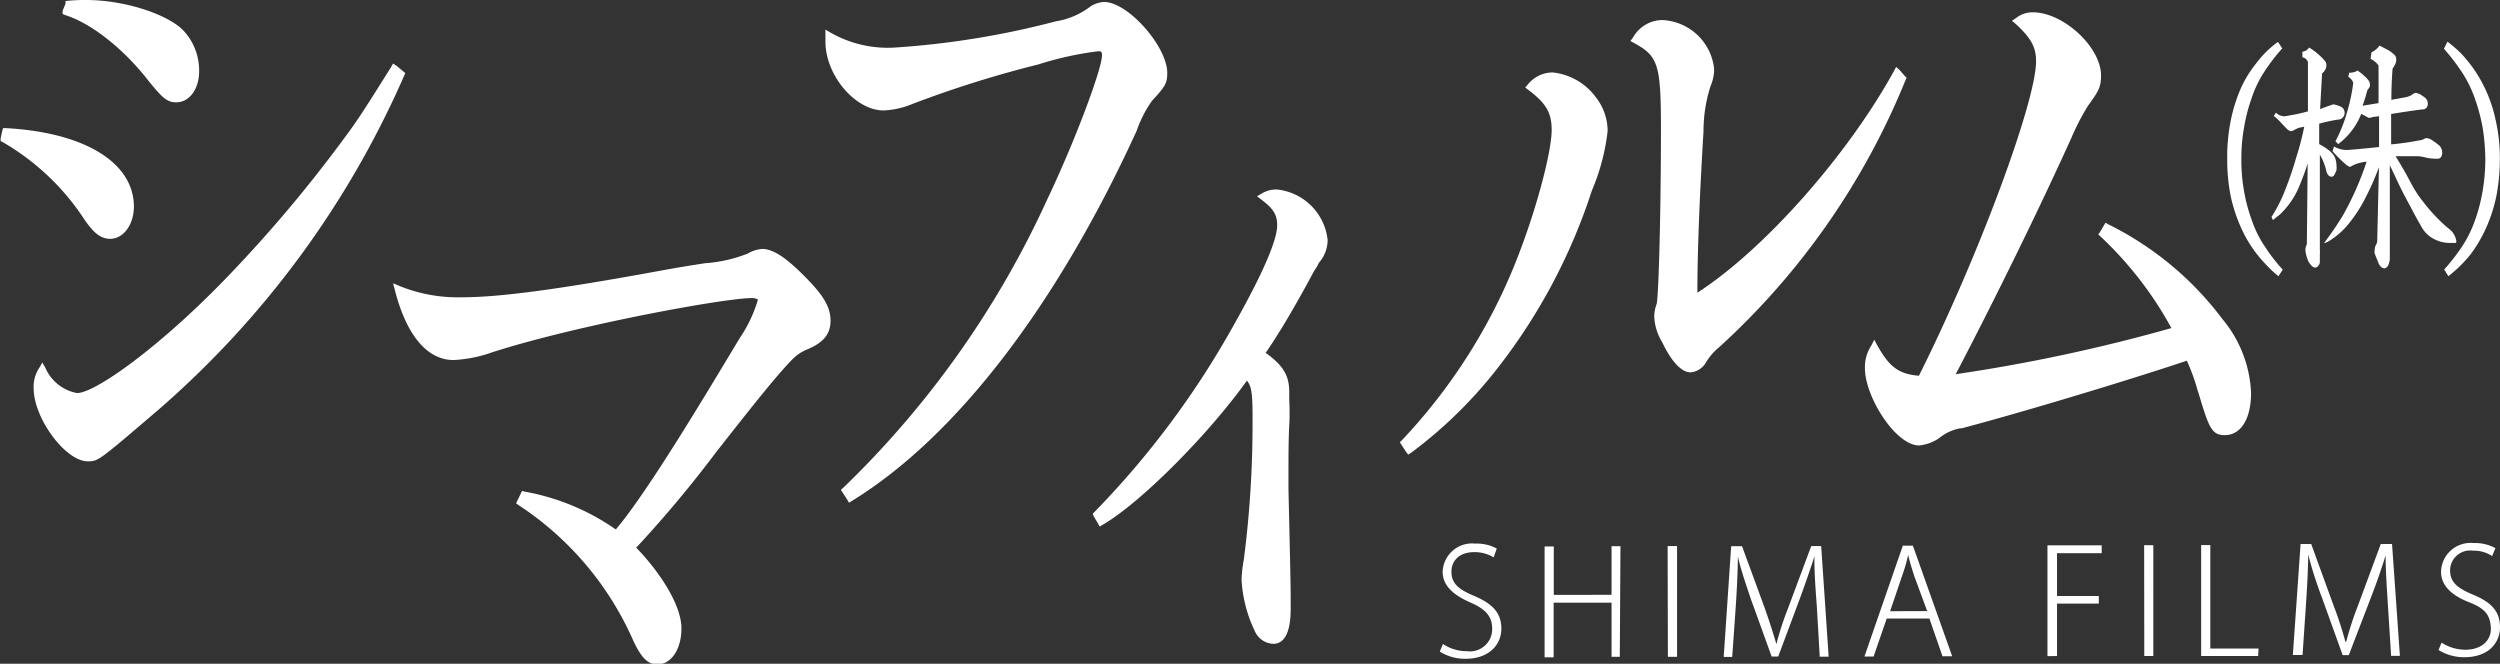 <svg xmlns="http://www.w3.org/2000/svg" viewBox="0 0 190.81 50.66"><rect x="0" y="0" width="190.81" height="50.66" fill="#333333" stroke="none"/><defs><style>.cls-1{fill:#fff;}</style></defs><g id="レイヤー_2" data-name="レイヤー 2"><g id="レイヤー_1-2" data-name="レイヤー 1"><path class="cls-1" d="M118.52,5.53a2.43,2.43,0,0,0-1.91.92l-.2.23.25.19c1.33,1,1.77,1.73,1.77,3.05,0,1.53-1,5.45-2.33,9A43,43,0,0,1,107,33.6l-.16.15.12.19.35.54.17.22.23-.15A34.11,34.11,0,0,0,114,28.48a44.11,44.11,0,0,0,7.5-13.94A16.11,16.11,0,0,0,122.7,10a4.15,4.15,0,0,0-.85-2.51A4.7,4.7,0,0,0,118.52,5.53Z"/><path class="cls-1" d="M145.52,5.93l-.13-.12L145,5.36l-.28-.25-.17.32c-3.57,6.48-9.93,13.64-15,16.91,0-2.72.13-6.73.47-12.33a11.11,11.11,0,0,1,.54-3.45,3.25,3.25,0,0,0,.27-1.29,4.16,4.16,0,0,0-4-3.74,2.6,2.6,0,0,0-2.19,1.33l-.2.27.27.15c1.85,1,2.06,1.63,2.06,6.57,0,6.44-.18,12.83-.33,13.36a2.71,2.71,0,0,0-.18,1,4.13,4.13,0,0,0,.61,1.92c.5,1.05,1.29,2.28,2.16,2.29a1.49,1.49,0,0,0,1.17-.75,5.36,5.36,0,0,1,.34-.49,4.09,4.09,0,0,1,.64-.65A56.06,56.06,0,0,0,145.44,6.11Z"/><path class="cls-1" d="M97.44,14.46a2.18,2.18,0,0,0-1.14.31l-.36.21.34.26c.9.68,1.19,1.15,1.2,1.91s-.44,2.57-3.32,7.67A67,67,0,0,1,83.53,39.08l-.13.14.08.19.32.54.13.24.24-.14c2.92-1.7,8.09-6.92,11-11,.36.45.44,1,.43,3.05a81,81,0,0,1-.67,10.64,9.58,9.58,0,0,0-.17,1.5,10.29,10.29,0,0,0,1,3.9,1.61,1.61,0,0,0,1.42,1c1.33,0,1.33-2.11,1.33-2.78v-.67c0-1.69-.17-8-.17-8.55v-.39c0-1.8,0-3.2.06-4.25s0-1.86,0-2.08v-.49c0-1.23-.41-2-1.8-3,.82-1.18,1.94-3,3.38-5.66l.32-.6a2.34,2.34,0,0,0,.25-.39l.12-.23a2.65,2.65,0,0,0,.66-1.74A4.34,4.34,0,0,0,97.44,14.46Z"/><path class="cls-1" d="M87.93,7.69c1-1.09,1.16-1.32,1.16-2.13,0-2-3-5.42-4.83-5.41a2.19,2.19,0,0,0-1,.32,5.9,5.9,0,0,1-2.68,1.16,64.89,64.89,0,0,1-12.28,2A8.81,8.81,0,0,1,63.41,2.5L63,2.26v.92c0,2.56,2.27,5.24,4.43,5.25a6.42,6.42,0,0,0,2.27-.52,84.65,84.65,0,0,1,9.58-3,24.79,24.79,0,0,1,4.56-1c.13,0,.28,0,.27.31,0,1-2,6.42-4.18,11a72.24,72.24,0,0,1-15.56,22l-.19.17.13.2.35.54.14.24.24-.15c7.88-4.84,15.6-14.85,21.72-28.25A8.91,8.91,0,0,1,87.93,7.69Z"/><path class="cls-1" d="M30.93,5.58l-.16-.14-.47-.39L30,4.85l-.15.27c-1.95,3.1-2.51,4-3.52,5.35a104.65,104.65,0,0,1-9.13,10.82C12.15,26.51,7.26,30,5.88,30a3.29,3.29,0,0,1-2.42-1.93l-.23-.4L3,28.07a2.57,2.57,0,0,0-.43,1.57c0,2.29,2.43,5.57,4.13,5.57.79,0,.79,0,5.35-3.9A71.8,71.8,0,0,0,30.85,5.77Z"/><path class="cls-1" d="M11.35,6.19c1,1.22,1.37,1.62,2.1,1.62,1,0,1.76-1,1.75-2.42a4.46,4.46,0,0,0-1.34-3.2C12.53,1,9.39,0,6.58,0c-.4,0-.71,0-1.41.06L5,.08l0,.2L4.78.82l0,.25L5,1.16C7,1.79,9.48,3.77,11.35,6.19Z"/><path class="cls-1" d="M6.48,16.81c.63.9,1.16,1.41,1.92,1.42,1,0,1.81-1.05,1.82-2.45,0-3.37-3.76-5.67-9.76-6H.23L.17,10l-.12.55,0,.22.18.09A18.54,18.54,0,0,1,6.48,16.81Z"/><path class="cls-1" d="M58.17,19a2.49,2.49,0,0,0-1.09.35,10.91,10.91,0,0,1-3.26.74c-1,.15-2.16.34-3.57.6-7.6,1.39-12.09,2-15,2a11.82,11.82,0,0,1-4.7-.84L30,21.62l.14.53c.88,3.43,2.46,5.33,4.48,5.33a10.36,10.36,0,0,0,3-.61c6.45-2.06,17.62-4.11,19.75-4.12.22,0,.47.05.47.15a10.29,10.29,0,0,1-1.36,2.87C54,29.89,49.44,37.55,47,40.41a17.53,17.53,0,0,0-6.92-2.88l-.24-.06-.09.2-.26.53-.1.22.2.14A23.82,23.82,0,0,1,48.38,49c.53,1.08,1,1.71,1.79,1.71,1.07,0,1.84-1.17,1.84-2.75,0-1.81-1.69-4.34-3.45-6.16a90.32,90.32,0,0,0,6.09-7.28c1.79-2.28,3.64-4.63,4.83-6S60.9,27,61.53,26.7c1.31-.52,1.88-1.21,1.86-2.27s-.59-1.94-2-3.36S59,19,58.17,19Z"/><path class="cls-1" d="M169.63,24.36a24.4,24.4,0,0,0-8.7-7.23L160.7,17l-.13.22-.29.49-.13.18.16.15a27.86,27.86,0,0,1,5.42,7,129.46,129.46,0,0,1-16.46,3.52c3.13-6,6.34-12.55,8.81-18a18.12,18.12,0,0,1,1.28-2.48c.79-1.09,1-1.41,1-2.32,0-2.16-2.87-4.82-5.21-4.82a2,2,0,0,0-1.28.44l-.31.21.27.22c1.18,1.09,1.57,1.77,1.57,2.87,0,3.07-4.4,14.93-8.94,24-1.54-.13-2.26-.68-3.16-2.29l-.25-.46-.24.47a2.94,2.94,0,0,0-.47,1.71c0,2.18,2.34,5.89,4.14,5.89a3.32,3.32,0,0,0,1.51-.55,3.52,3.52,0,0,1,1.63-.76l.1,0c4.64-1.22,12.87-3.71,17.19-5.16a15.12,15.12,0,0,1,.81,2.23l.09.27c.78,2.62,1,3.19,2,3.18,1.24,0,2-1.27,2-3.22A9.39,9.39,0,0,0,169.63,24.36Z"/><path class="cls-1" d="M173.86,3.2l.33.49a14.73,14.73,0,0,0-1.33,1.73,8.56,8.56,0,0,0-1,2.05,13.14,13.14,0,0,0-.59,2.3,13,13,0,0,0-.2,2.39,13.11,13.11,0,0,0,.2,2.4,12.56,12.56,0,0,0,.61,2.28,8.22,8.22,0,0,0,1,2,12.83,12.83,0,0,0,1.35,1.74l-.33.5a8.33,8.33,0,0,1-1-.94,9.76,9.76,0,0,1-1.61-2.25,12.23,12.23,0,0,1-1-2.76,14.14,14.14,0,0,1-.3-3,14,14,0,0,1,.22-2.66A12,12,0,0,1,170.92,7a8.59,8.59,0,0,1,1.27-2.15A7.72,7.72,0,0,1,173.86,3.2Z"/><path class="cls-1" d="M173.37,16.56a11.47,11.47,0,0,0,1.07-2.13c.3-.76.57-1.55.8-2.35a23,23,0,0,0,.63-2.41l-.35.07a2,2,0,0,0-.36.15c-.15.09-.23.13-.3.12a.52.52,0,0,1-.32-.18l-.35-.36c-.09-.11-.21-.23-.31-.33s-.21-.19-.34-.28l.17-.26a1,1,0,0,0,.37.23l.22.05a2.9,2.9,0,0,0,.39-.06,12.72,12.72,0,0,0,1.46-.32V4.75a.53.53,0,0,0-.42-.38l0-.42a.73.73,0,0,0,.51-.32,5,5,0,0,1,1.19,1,.55.55,0,0,1,.13.38.8.8,0,0,1-.33.59l-.15,2.73c.65-.26,1-.36,1-.37a2.14,2.14,0,0,1,.5.15.51.51,0,0,1,.37.5.51.51,0,0,1-.51.52,11.76,11.76,0,0,0-1.43.31V11a4.52,4.52,0,0,1,.81.53,1.8,1.8,0,0,1,.37.44,1.73,1.73,0,0,1,.14.66,1.33,1.33,0,0,1,0,.34,1.42,1.42,0,0,1-.15.34.25.25,0,0,1-.23.18.34.34,0,0,1-.25-.13.77.77,0,0,1-.15-.32,4,4,0,0,0-.49-1.23l0,6.88v0c0,.12,0,.24,0,.34a1.93,1.93,0,0,1,0,.34c0,.19,0,.39,0,.62a.47.47,0,0,1-.12.3.34.34,0,0,1-.22.14.47.47,0,0,1-.3-.16,1.4,1.4,0,0,1-.25-.35,3.11,3.11,0,0,1-.15-.46,1.69,1.69,0,0,1-.06-.39.81.81,0,0,1,.06-.32.52.52,0,0,0,.05-.27l.06-6c-.18.57-.39,1.13-.61,1.66A6.19,6.19,0,0,1,174,16.38c-.17.14-.35.27-.52.42Zm4,2a24.15,24.15,0,0,0,1.44-2.1,23.11,23.11,0,0,0,1.82-4.12,3.2,3.2,0,0,0-.89.21,1.31,1.31,0,0,0-.21.1.42.42,0,0,1-.21.08,1.05,1.05,0,0,1-.29-.19c-.36-.32-.7-.65-1-1l.11-.36a2,2,0,0,0,1,.27c.8-.06,1.61-.14,2.44-.23V8.87l-.41.05-.29.07-.1,0-.56-.3A5.32,5.32,0,0,1,178.46,11l-.21-.22a10.67,10.67,0,0,0,.86-2.13,14,14,0,0,0,.5-2.32.77.77,0,0,0-.38-.46l.07-.32a1.15,1.15,0,0,0,.65-.17c.1.09.19.15.28.22a1.51,1.51,0,0,1,.23.21,1.28,1.28,0,0,1,.28.29.46.46,0,0,1,.14.32.45.45,0,0,1,0,.17,2.79,2.79,0,0,1-.2.31q-.16.62-.36,1.17l1.22-.2V5a1.64,1.64,0,0,0-.61-.51L181,4a1.8,1.8,0,0,0,.62-.52l.36.19.36.19a2.72,2.72,0,0,1,.36.28.45.45,0,0,1,.19.35.82.82,0,0,1-.08.41c-.07.15-.15.26-.2.35-.06.79-.09,1.57-.09,2.37l1.14-.21a1.42,1.42,0,0,0,.42-.17.66.66,0,0,1,.3-.15,1,1,0,0,1,.35.12,3.13,3.13,0,0,1,.4.28.62.62,0,0,1,.17.42.45.45,0,0,1-.12.33.36.36,0,0,1-.29.11c-.81.1-1.6.22-2.39.35l0,2.32a20.59,20.59,0,0,0,2.11-.3,1.11,1.11,0,0,0,.34-.08.61.61,0,0,1,.26-.1.88.88,0,0,1,.44.18,4.44,4.44,0,0,1,.54.4.75.75,0,0,1,.21.53.57.57,0,0,1-.08.31.27.27,0,0,1-.22.15,1.51,1.51,0,0,1-.26,0,3.22,3.22,0,0,1-.72-.09,2.71,2.71,0,0,0-.72-.1c-.1,0-.3,0-.67,0s-.62,0-.89,0c.24.39.47.78.7,1.18s.44.82.66,1.21a8.69,8.69,0,0,0,.76,1.11c.28.37.56.69.85,1s.65.67,1.05,1a1.46,1.46,0,0,1,.62,1,.11.11,0,0,1-.08.12.16.16,0,0,1-.13,0h-.36a2.52,2.52,0,0,1-1-.23,2.27,2.27,0,0,1-1.12-1.05c-.3-.51-.56-1-.84-1.53s-.54-1-.8-1.54-.5-1.07-.75-1.58v5.92c0,.47,0,.89,0,1.24a1.42,1.42,0,0,1-.12.47.37.37,0,0,1-.3.24.43.43,0,0,1-.3-.16.93.93,0,0,1-.18-.34c-.09-.21-.17-.41-.25-.62a.63.63,0,0,1,0-.29.71.71,0,0,1,.1-.39.68.68,0,0,0,.09-.36l.13-5.56a19.46,19.46,0,0,1-1,2.28,10.72,10.72,0,0,1-1.28,2,5.82,5.82,0,0,1-1.67,1.44Z"/><path class="cls-1" d="M186.8,3.18a10.12,10.12,0,0,1,1.06.92,10.36,10.36,0,0,1,1.61,2.26,10.69,10.69,0,0,1,1,2.77,13.1,13.1,0,0,1,.33,3,15.6,15.6,0,0,1-.23,2.64,11.81,11.81,0,0,1-.76,2.49,10.89,10.89,0,0,1-1.25,2.16,10.19,10.19,0,0,1-1.69,1.66l-.32-.51a15,15,0,0,0,1.34-1.72,9,9,0,0,0,1-2,13.26,13.26,0,0,0,.6-2.31,14.58,14.58,0,0,0,.2-2.37,16.19,16.19,0,0,0-.2-2.4,13.79,13.79,0,0,0-.62-2.31,8.87,8.87,0,0,0-1-2,16,16,0,0,0-1.34-1.74Z"/><path class="cls-1" d="M114,42.54a2.79,2.79,0,0,0-1.47-.4c-1.3,0-1.76.81-1.75,1.49,0,.9.54,1.35,1.71,1.84,1.36.58,2.09,1.25,2.1,2.49s-.94,2.31-2.7,2.32a3.58,3.58,0,0,1-2-.55l.24-.58a3.22,3.22,0,0,0,1.82.55A1.7,1.7,0,0,0,113.89,48c0-.92-.46-1.49-1.63-2s-2.15-1.2-2.15-2.36a2.24,2.24,0,0,1,2.48-2.15,3.18,3.18,0,0,1,1.65.38Z"/><path class="cls-1" d="M123.63,50.13H123V46h-4.42v4.17h-.69l0-8.46h.7v3.69H123V41.69h.68Z"/><path class="cls-1" d="M127.28,41.68H128v8.45h-.7Z"/><path class="cls-1" d="M139.57,50.12h-.68l-.23-3.95c-.1-1.27-.2-2.79-.17-3.72h0c-.3.93-.64,1.93-1.09,3.16l-1.68,4.5h-.5l-1.58-4.37c-.44-1.31-.79-2.33-1-3.27h0c0,1-.07,2.45-.16,3.82l-.27,3.85h-.65l.57-8.45h.83l1.72,4.69c.38,1.07.65,1.93.9,2.78h0a23.39,23.39,0,0,1,.9-2.76l1.76-4.72H139Z"/><path class="cls-1" d="M149,50.09h-.74l-1-2.88H144l-1,2.9h-.7l2.93-8.46H146Zm-1.91-3.45-1-2.71c-.19-.6-.34-1.08-.45-1.58h0a12.32,12.32,0,0,1-.44,1.53l-.94,2.77Z"/><path class="cls-1" d="M156.27,50.08V41.62h4.14v.6H157v3.27h3.19v.58H157v4Z"/><path class="cls-1" d="M163.65,41.61h.7v8.46h-.69Z"/><path class="cls-1" d="M172.35,50.07H168l0-8.47h.7v7.9h3.68Z"/><path class="cls-1" d="M183.17,50.06h-.67l-.25-3.95c-.08-1.26-.18-2.79-.17-3.72h0c-.29.93-.63,1.94-1.1,3.16L179.27,50h-.47l-1.58-4.39a31.44,31.44,0,0,1-1.05-3.28h0c0,1-.08,2.45-.17,3.82l-.26,3.84H175l.59-8.47h.81l1.71,4.7a28,28,0,0,1,.9,2.76h.06a25.33,25.33,0,0,1,.9-2.76l1.74-4.7h.86Z"/><path class="cls-1" d="M190.21,42.44a2.53,2.53,0,0,0-1.46-.41A1.53,1.53,0,0,0,187,43.52c0,.9.53,1.35,1.71,1.85,1.36.56,2.09,1.22,2.1,2.48s-.94,2.31-2.69,2.31a3.65,3.65,0,0,1-2-.55l.23-.56a3.39,3.39,0,0,0,1.81.54c1.22,0,2-.69,1.95-1.68s-.47-1.48-1.65-1.94-2.16-1.18-2.15-2.35a2.25,2.25,0,0,1,2.48-2.17,3.16,3.16,0,0,1,1.67.39Z"/></g></g></svg>